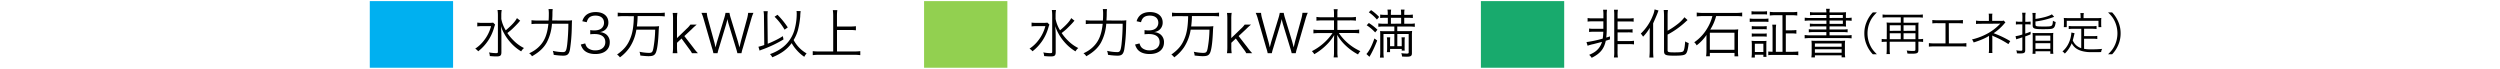 <svg xmlns="http://www.w3.org/2000/svg" viewBox="0 0 1980 55"><defs><style>.cls-1{fill:#fff;}.cls-2{fill:#00b0f0;}.cls-3{fill:#92d050;}.cls-4{fill:#18aa6d;}</style></defs><g id="レイヤー_2" data-name="レイヤー 2"><g id="レイヤー_1-2" data-name="レイヤー 1"><rect class="cls-1" width="1980" height="55"/><rect class="cls-2" x="292.87" y="0.88" width="65.97" height="52.77"/><path d="M392.13,19.48a27.52,27.52,0,0,0-.88,2.61,35.93,35.93,0,0,1-12.52,18.53,9.33,9.33,0,0,0-2.35-2.1,27.65,27.65,0,0,0,7-6.56,30.68,30.68,0,0,0,5.54-11.26H382a24.17,24.17,0,0,0-4,.25V17.89a24.82,24.82,0,0,0,4.07.21h4.5a25.92,25.92,0,0,0,4-.17ZM412,16.41a12.69,12.69,0,0,0-1.18,1.31c-1,1.17-3.86,4.07-5.42,5.5-1.17,1.05-1.17,1.05-3.57,2.94a38.32,38.32,0,0,0,5,6A30.63,30.63,0,0,0,415,38.05a9.5,9.5,0,0,0-2.22,2.64,35.62,35.62,0,0,1-9-7.68A37.17,37.17,0,0,1,399,26a27.51,27.51,0,0,1-2.23-5.34c.25,3.66.34,6,.34,8.19V41.33c0,2.64-.84,3.36-3.82,3.36-1.6,0-3.32-.09-5.34-.29a8.26,8.26,0,0,0-.67-2.9,30.71,30.71,0,0,0,5.63.58c1.17,0,1.43-.21,1.43-1.21V12.17a27.66,27.66,0,0,0-.3-4.24h3.32a22.64,22.64,0,0,0-.33,4.2V15a26.37,26.37,0,0,0,3.53,9c4.75-4,7.52-7,8.86-9.66Z"/><path d="M448.16,16.28a33.61,33.61,0,0,0,4.91-.21c-.12,1.51-.12,1.51-.21,5.5A129.88,129.88,0,0,1,451.4,39.3c-.76,3.65-2,4.79-5.38,4.79a52.56,52.56,0,0,1-7.48-.67,12.76,12.76,0,0,0-.71-3.15,37.4,37.4,0,0,0,8,1c2.23,0,2.77-1.05,3.4-6.13a156.31,156.31,0,0,0,.92-16.34h-13A37,37,0,0,1,433,33.67c-2.44,4.33-6,7.65-11.68,10.89a6.72,6.72,0,0,0-2.23-2.36,26,26,0,0,0,7.06-4.53c4.87-4.42,7.22-9.84,8.19-18.83H426.1a36.93,36.93,0,0,0-5.16.25V16a36,36,0,0,0,5.2.25h8.36c.13-1.89.17-3.23.17-5a23.56,23.56,0,0,0-.25-4.07h3.32a27.69,27.69,0,0,0-.21,3.4c0,2,0,2-.21,5.63Z"/><path d="M463.49,34.38c.67,2.18,1.26,3.07,2.56,4a9.26,9.26,0,0,0,5.42,1.51c4.87,0,7.94-2.52,7.94-6.51,0-4.16-3-6.43-8.58-6.43a31.08,31.08,0,0,0-3.36.21V23.83a17.78,17.78,0,0,0,3.11.26c2.78,0,4.83-.63,6.14-1.94a5.77,5.77,0,0,0,1.67-4.07c0-3.62-2.52-5.71-6.76-5.71-2.56,0-4.41.71-5.59,2.22a8.08,8.08,0,0,0-1.34,3l-3.49-.76a9.64,9.64,0,0,1,2.27-4.2c1.85-2,4.71-3.07,8.36-3.07,6.09,0,10,3.19,10,8.23a7.39,7.39,0,0,1-2.94,6.14,8.75,8.75,0,0,1-3.95,1.51,9,9,0,0,1,5.17,1.8,7.7,7.7,0,0,1,2.81,6.35c0,5.67-4.36,9.2-11.38,9.2-4.24,0-7.39-1.18-9.41-3.44A10.84,10.84,0,0,1,460,35.26Z"/><path d="M493.72,12.78a36.68,36.68,0,0,0-4.49.25V10a33.42,33.42,0,0,0,4.49.25H522a34.68,34.68,0,0,0,4.49-.25V13a35.74,35.74,0,0,0-4.49-.25h-17a70.41,70.41,0,0,1-.59,8.19h12.73a33.74,33.74,0,0,0,4.87-.21A29.08,29.08,0,0,0,521.7,24c-.33,8.28-1,14.07-2,17-.93,2.69-2.31,3.49-6.09,3.49-1.51,0-3.4-.17-6.47-.5a10.12,10.12,0,0,0-.67-3,39.45,39.45,0,0,0,7.35.89c2.43,0,3-.51,3.61-3.45a91.14,91.14,0,0,0,1.47-14.91H504a35.2,35.2,0,0,1-5.25,13.91,32.72,32.72,0,0,1-7.77,8,8.26,8.26,0,0,0-2.27-2.23c5.54-3.95,8.36-7.35,10.54-12.9,1.81-4.49,2.6-9.57,2.77-17.47Z"/><path d="M536.48,10.21a30,30,0,0,0-.3,4.75v15.2l7.6-7.35a18.49,18.49,0,0,0,3-3.32h5L550.05,21c-.42.38-.93.84-1.51,1.43-.38.34-.59.59-.68.67L542,28.56l7.1,9.16a39.4,39.4,0,0,0,3.65,4.41H548c-.46-1-.54-1.18-2.64-4l-5.59-7.64-3.57,3.4v3.53a31.3,31.3,0,0,0,.29,4.7h-3.73a32.51,32.51,0,0,0,.29-4.74V15a30.53,30.53,0,0,0-.29-4.75Z"/><path d="M584,42.12a41.05,41.05,0,0,0-1.09-4l-5.55-18.15a40.71,40.71,0,0,1-1.22-4.83,3.1,3.1,0,0,0-.17.72c-.29,1.09-.84,3.27-1.09,4.11l-5.5,18.15a33.47,33.47,0,0,0-1.09,4H565A28.49,28.49,0,0,0,563.91,38l-6.64-23a28.11,28.11,0,0,0-1.73-4.79h4.25a22.39,22.39,0,0,0,.79,4.37l5,18.23c.3,1,.55,2.19,1.14,4.75.42-1.68.92-3.66,1.26-4.79l5.62-18.44a28.84,28.84,0,0,0,1-4.12h3.15a28,28,0,0,0,1,4.11l5.63,18.4c.25.93.42,1.56,1.26,4.83l1.14-4.83,4.95-18.15a26.12,26.12,0,0,0,.8-4.37h4.2A32.33,32.33,0,0,0,595,15l-6.67,23a30.09,30.09,0,0,0-1.09,4.16Z"/><path d="M605.06,13.26a23.71,23.71,0,0,0-.34-4.41h3.36a28.22,28.22,0,0,0-.25,4v.5l.22,21.3c2.31-.93,3.7-1.56,5.5-2.44A52.51,52.51,0,0,0,620,28.63l.54,2.6a94.93,94.93,0,0,1-16.46,7.86,20.3,20.3,0,0,0-2.48,1l-.92-3.06a39.18,39.18,0,0,0,4.62-1.39ZM634.13,8.8a32.48,32.48,0,0,0-.34,4.16,65.27,65.27,0,0,1-1.88,11.09,30.89,30.89,0,0,1-3.36,7.64,26.53,26.53,0,0,0,10.29,10.63A10.24,10.24,0,0,0,637,45a31.52,31.52,0,0,1-6.47-5.84,29.25,29.25,0,0,1-3.53-5c-3.69,5-8.4,8.4-15.37,11.22a8.07,8.07,0,0,0-1.81-2.52,36.51,36.51,0,0,0,8.4-4.16A26.9,26.9,0,0,0,629.64,22,46,46,0,0,0,631,10.9a15,15,0,0,0-.13-2.18Zm-18.36,2.9a62.39,62.39,0,0,1,8.15,10L621.4,23.5a47.77,47.77,0,0,0-7.94-10.24Z"/><path d="M662.9,40.76h13.74a36.84,36.84,0,0,0,4.71-.26v3.19a34.93,34.93,0,0,0-4.71-.29h-28a36.94,36.94,0,0,0-4.95.29V40.51a39.31,39.31,0,0,0,4.95.25h11.26V12.41a29.31,29.31,0,0,0-.3-4.37h3.57a28.84,28.84,0,0,0-.29,4.36V21h10.63a31.22,31.22,0,0,0,4.37-.25V24a33.83,33.83,0,0,0-4.37-.25H662.9Z"/><rect class="cls-3" x="731.87" y="0.88" width="65.97" height="52.77"/><path d="M831.13,19.48a27.52,27.52,0,0,0-.88,2.61,35.93,35.93,0,0,1-12.52,18.53,9.33,9.33,0,0,0-2.35-2.1,27.65,27.65,0,0,0,7-6.56,30.68,30.68,0,0,0,5.54-11.26H821a24.17,24.17,0,0,0-4,.25V17.89a24.82,24.82,0,0,0,4.07.21h4.5a25.92,25.92,0,0,0,4-.17ZM851,16.41a12.69,12.69,0,0,0-1.18,1.31c-1,1.17-3.86,4.07-5.42,5.5-1.17,1.05-1.17,1.05-3.57,2.94a38.32,38.32,0,0,0,5,6A30.63,30.63,0,0,0,854,38.05a9.5,9.5,0,0,0-2.22,2.64,35.62,35.62,0,0,1-9-7.68A37.17,37.17,0,0,1,838,26a27.51,27.51,0,0,1-2.23-5.34c.25,3.66.34,6,.34,8.19V41.33c0,2.64-.84,3.36-3.82,3.36-1.6,0-3.32-.09-5.34-.29a8.26,8.26,0,0,0-.67-2.9,30.71,30.71,0,0,0,5.63.58c1.17,0,1.43-.21,1.43-1.21V12.17a27.66,27.66,0,0,0-.3-4.24h3.32a22.64,22.64,0,0,0-.33,4.2V15a26.37,26.37,0,0,0,3.53,9c4.75-4,7.52-7,8.86-9.66Z"/><path d="M887.16,16.28a33.61,33.61,0,0,0,4.91-.21c-.12,1.51-.12,1.51-.21,5.5A129.88,129.88,0,0,1,890.4,39.3c-.76,3.65-2,4.79-5.38,4.79a52.56,52.56,0,0,1-7.48-.67,12.76,12.76,0,0,0-.71-3.15,37.4,37.4,0,0,0,8,1c2.23,0,2.77-1.05,3.4-6.13a156.31,156.31,0,0,0,.92-16.34h-13A37,37,0,0,1,872,33.67c-2.44,4.33-6,7.65-11.68,10.89a6.72,6.72,0,0,0-2.23-2.36,26,26,0,0,0,7.06-4.53c4.87-4.42,7.22-9.84,8.19-18.83H865.1a36.93,36.93,0,0,0-5.16.25V16a36,36,0,0,0,5.2.25h8.36c.13-1.89.17-3.23.17-5a23.56,23.56,0,0,0-.25-4.07h3.32a27.69,27.69,0,0,0-.21,3.4c0,2,0,2-.21,5.63Z"/><path d="M902.49,34.38c.67,2.18,1.26,3.07,2.56,4a9.26,9.26,0,0,0,5.42,1.51c4.87,0,7.94-2.52,7.94-6.51,0-4.16-3-6.43-8.58-6.43a31.08,31.08,0,0,0-3.36.21V23.83a17.78,17.78,0,0,0,3.11.26c2.78,0,4.83-.63,6.14-1.94a5.77,5.77,0,0,0,1.67-4.07c0-3.62-2.52-5.71-6.76-5.71-2.56,0-4.41.71-5.59,2.22a8.08,8.08,0,0,0-1.34,3l-3.49-.76a9.64,9.64,0,0,1,2.27-4.2c1.85-2,4.71-3.07,8.36-3.07,6.09,0,10,3.19,10,8.23a7.39,7.39,0,0,1-2.94,6.14,8.75,8.75,0,0,1-4,1.51,9,9,0,0,1,5.17,1.8,7.7,7.7,0,0,1,2.81,6.35c0,5.67-4.36,9.2-11.38,9.2-4.24,0-7.39-1.18-9.41-3.44A10.84,10.84,0,0,1,899,35.26Z"/><path d="M932.72,12.78a36.68,36.68,0,0,0-4.49.25V10a33.42,33.42,0,0,0,4.49.25H961a34.68,34.68,0,0,0,4.49-.25V13a35.74,35.74,0,0,0-4.49-.25h-17a70.41,70.41,0,0,1-.59,8.19h12.73a33.74,33.74,0,0,0,4.87-.21A29.08,29.08,0,0,0,960.7,24c-.33,8.28-1,14.07-2,17-.93,2.69-2.31,3.49-6.09,3.49-1.51,0-3.4-.17-6.47-.5a10.12,10.12,0,0,0-.67-3,39.45,39.45,0,0,0,7.35.89c2.43,0,3-.51,3.61-3.45a91.14,91.14,0,0,0,1.47-14.91H943a35.2,35.2,0,0,1-5.25,13.91,32.72,32.72,0,0,1-7.77,8,8.26,8.26,0,0,0-2.27-2.23c5.54-3.95,8.36-7.35,10.54-12.9,1.81-4.49,2.6-9.57,2.77-17.47Z"/><path d="M975.48,10.21a30,30,0,0,0-.3,4.75v15.2l7.6-7.35a18.49,18.49,0,0,0,3-3.32h5L989.05,21c-.42.38-.93.84-1.51,1.43-.38.34-.59.59-.68.67L981,28.56l7.1,9.16a39.4,39.4,0,0,0,3.65,4.41H987c-.46-1-.54-1.18-2.64-4l-5.59-7.64-3.57,3.4v3.53a31.3,31.3,0,0,0,.29,4.7h-3.73a32.51,32.51,0,0,0,.29-4.74V15a30.53,30.53,0,0,0-.29-4.75Z"/><path d="M1023,42.12a41.05,41.05,0,0,0-1.09-4l-5.55-18.15a40.71,40.71,0,0,1-1.22-4.83,3.1,3.1,0,0,0-.17.72c-.29,1.09-.84,3.27-1.09,4.11l-5.5,18.15a33.47,33.47,0,0,0-1.09,4H1004a28.49,28.49,0,0,0-1.13-4.16l-6.64-23a28.11,28.11,0,0,0-1.73-4.79h4.25a22.39,22.39,0,0,0,.79,4.37l5,18.23c.3,1,.55,2.19,1.14,4.75.42-1.68.92-3.66,1.26-4.79l5.62-18.44a28.84,28.84,0,0,0,1-4.12h3.15a28,28,0,0,0,1,4.11l5.63,18.4c.25.93.42,1.56,1.26,4.83l1.14-4.83,5-18.15a26.12,26.12,0,0,0,.8-4.37h4.2A32.33,32.33,0,0,0,1034,15l-6.67,23a30.09,30.09,0,0,0-1.09,4.16Z"/><path d="M1069.18,13.67a25.82,25.82,0,0,0,4.71-.29v3a34.29,34.29,0,0,0-4.67-.25h-10v7.56h12.56a26.64,26.64,0,0,0,4.7-.29v3a35.19,35.19,0,0,0-4.7-.25h-11.43a41.16,41.16,0,0,0,17.06,14.36,11.41,11.41,0,0,0-1.85,2.61,44.9,44.9,0,0,1-9.75-7,35.65,35.65,0,0,1-6.76-8.53c.13,2.44.17,3.49.17,4.54v9.16a23.49,23.49,0,0,0,.3,4.16h-3.28a23.3,23.3,0,0,0,.29-4.16V32.28c0-1.3,0-2,.17-4.53a36.14,36.14,0,0,1-6.09,7.77,45.68,45.68,0,0,1-9.7,7.4,11.14,11.14,0,0,0-1.89-2.4,43.82,43.82,0,0,0,16.37-14.33h-10.54a39.88,39.88,0,0,0-4.62.25v-3a31.52,31.52,0,0,0,4.62.29h11.68V16.15h-9.29a39.52,39.52,0,0,0-4.62.25v-3a29.74,29.74,0,0,0,4.62.3h9.29v-3a20.77,20.77,0,0,0-.25-3.44h3.19a14.9,14.9,0,0,0-.25,3.44v3Z"/><path d="M1090.73,32.07a86,86,0,0,1-5.25,11.42c-.67,1.1-.67,1.14-.88,1.52l-2.4-2.23c2.27-2.44,4.37-6.6,6.34-12.31Zm-6.6-13.86a43.34,43.34,0,0,1,6.81,5.33l-1.81,2.14a33.06,33.06,0,0,0-6.72-5.67ZM1085.89,8a38.72,38.72,0,0,1,6.39,5.42l-1.77,2.06a32.63,32.63,0,0,0-6.42-5.76Zm20.76,16.67h7.56a36.58,36.58,0,0,0,4.2-.17,28.64,28.64,0,0,0-.17,3.95V42.1c0,2.23-.89,2.81-4.21,2.81-1,0-2.56-.08-3.61-.16a9.61,9.61,0,0,0-.59-2.65,33.23,33.23,0,0,0,4.33.34c1.13,0,1.51-.21,1.51-.89V26.94h-9V36.6h3.49V32.94a27.73,27.73,0,0,0-.17-3.36h2.69a17.59,17.59,0,0,0-.21,3.36V37.1a25.91,25.91,0,0,0,.08,3h-2.39V38.74h-9.24v2.57h-2.52a21.12,21.12,0,0,0,.21-3.28V33a19.93,19.93,0,0,0-.21-3.45h2.69a26.72,26.72,0,0,0-.17,3.45V36.6h3.41V26.94h-8.61v14.2a33,33,0,0,0,.25,4.49h-3.07a33.55,33.55,0,0,0,.25-4.57V28.29c0-1.64,0-2.69-.12-3.7.88.08,1.89.12,3.36.12h7.93V21h-8.36a29.22,29.22,0,0,0-4.32.25V18.54a27.82,27.82,0,0,0,4.28.25h3.24v-4.7h-2.06a29.33,29.33,0,0,0-4,.21V11.52a25.92,25.92,0,0,0,4,.26h2v-.88a17.38,17.38,0,0,0-.25-3.32h2.94a24.56,24.56,0,0,0-.21,3.32v.88h8.11v-.88a24.4,24.4,0,0,0-.21-3.32h2.94a16.49,16.49,0,0,0-.25,3.32v.88h2.73a26.3,26.3,0,0,0,4.07-.25v2.77a35.7,35.7,0,0,0-4-.21h-2.81v4.71h4a21.25,21.25,0,0,0,4.37-.26v2.73a30.3,30.3,0,0,0-4.41-.25h-9.49Zm3.06-5.92V14.08h-8.11v4.71Z"/><rect class="cls-4" x="1172.87" y="0.88" width="65.97" height="52.77"/><path d="M1261.29,16.92a21.48,21.48,0,0,0-3.91.21V14.27a18.55,18.55,0,0,0,3.91.25h8.61v-2.1a25.89,25.89,0,0,0-.25-4.7h3.1a29.35,29.35,0,0,0-.21,4.75V22.75a59.44,59.44,0,0,1-.38,7c.84-.25,1.56-.46,2.94-.93v2.4l-3.32,1.05c-1.34,6.38-4.45,10.21-11.17,13.53a9.3,9.3,0,0,0-2-2.35c3.61-1.56,5.63-2.9,7.39-5a13.89,13.89,0,0,0,2.77-5.29c-2.27.63-3.82,1-6.76,1.77a28.06,28.06,0,0,0-4.62,1.3l-.89-2.9a87.24,87.24,0,0,0,12.86-2.77,52.09,52.09,0,0,0,.46-5.42h-7.35a23,23,0,0,0-3.91.21V22.59a19.51,19.51,0,0,0,3.91.21h7.39V16.91Zm19.83,23.6a28,28,0,0,0,.26,5h-3.16a28,28,0,0,0,.26-5v-28a34.21,34.21,0,0,0-.21-4.83h3.11a31.12,31.12,0,0,0-.25,4.83V14.6h8.77a18.7,18.7,0,0,0,3.95-.25V17.2a22.87,22.87,0,0,0-3.94-.21h-8.78v6.3h8a19.76,19.76,0,0,0,3.86-.22v2.78a22.22,22.22,0,0,0-3.86-.21h-8V32.5h9a24.05,24.05,0,0,0,4-.22v2.9a26.81,26.81,0,0,0-4-.25h-9Z"/><path d="M1306.57,27.11c0-2.35,0-2.9.08-5.12a34.18,34.18,0,0,1-5.33,7.06,15.6,15.6,0,0,0-1.81-2.44A39.32,39.32,0,0,0,1309,12.45a18.7,18.7,0,0,0,1.43-5l3.11.88c-.17.42-.17.42-.89,2.36-.37,1-1.8,4.32-3.36,7.81v22c0,1.64.08,3.36.25,5.08h-3.27a52,52,0,0,0,.29-5.2Zm14.16,12.69c0,1.47.63,1.68,5.5,1.68s6.38-.26,7-1c.68-.93,1.1-3.16,1.43-7.69a9.61,9.61,0,0,0,2.77,1.3c-.5,4.62-1.09,7-2,8.23-1,1.39-3.11,1.77-9.41,1.77-7,0-8.11-.5-8.11-3.78V12.45a38.64,38.64,0,0,0-.26-4.54H1321a32.61,32.61,0,0,0-.25,4.54V24.34a57.7,57.7,0,0,0,7.35-4.83,29.74,29.74,0,0,0,6-5.84l2.44,2.22c-.59.51-.59.51-2.57,2.31a66.84,66.84,0,0,1-13.23,9.2Z"/><path d="M1348.81,12.74a35.12,35.12,0,0,0-5,.29V9.92a29,29,0,0,0,5,.3h26.09a30.27,30.27,0,0,0,4.91-.29V13a35.07,35.07,0,0,0-4.91-.29h-15.71a38.06,38.06,0,0,1-4.66,10.72h18a27.4,27.4,0,0,0,4.16-.21,32.18,32.18,0,0,0-.21,4.12V40.46a29.83,29.83,0,0,0,.25,4.15h-3V41.93H1354.2v2.65h-3a30.41,30.41,0,0,0,.3-4.16V30.88c0-1.21,0-2.31.08-3.23a34.83,34.83,0,0,1-7.85,8.28,6.77,6.77,0,0,0-1.9-2.44A34.72,34.72,0,0,0,1352.39,22a34.23,34.23,0,0,0,3.82-9.28Zm5.39,26.71h19.49V25.92H1354.2Z"/><path d="M1385.77,14.66a17.84,17.84,0,0,0,3.36.21h8.11a17,17,0,0,0,3.36-.21v2.73a18.67,18.67,0,0,0-3-.17h-8.45a24.06,24.06,0,0,0-3.36.17Zm1.43-5.8a16.9,16.9,0,0,0,3.19.21h5.93a17.15,17.15,0,0,0,3.19-.21v2.65a22.62,22.62,0,0,0-3.19-.17h-5.93a23.34,23.34,0,0,0-3.19.17Zm0,36.72a27.32,27.32,0,0,0,.25-4V35.83a22,22,0,0,0-.21-3.53,27.66,27.66,0,0,0,3.36.17h5.46a16.21,16.21,0,0,0,3-.13c-.08.88-.12,1.81-.12,3.32v6a30.7,30.7,0,0,0,.13,3.4h-2.48V43.35h-6.76v2.23Zm.2-24.91a19.61,19.61,0,0,0,3,.16h5.84a17.23,17.23,0,0,0,3-.17v2.61a19.88,19.88,0,0,0-3-.17h-5.84a20.85,20.85,0,0,0-3,.17Zm0,5.79a18,18,0,0,0,3,.17h5.84a17.82,17.82,0,0,0,3-.17v2.61a19.14,19.14,0,0,0-3-.17h-5.84a18.36,18.36,0,0,0-3,.17Zm2.44,14.71h6.76V34.65h-6.77Zm21.87-29.12H1406a32.51,32.51,0,0,0-4.33.25V9.36a29.16,29.16,0,0,0,4.33.26h13.11a29.6,29.6,0,0,0,4.32-.25V12.3a30.36,30.36,0,0,0-4.32-.25h-4.75V24h4.29a26,26,0,0,0,4.07-.25v2.94a26.3,26.3,0,0,0-4.07-.25h-4.29V41H1420a31.64,31.64,0,0,0,4.25-.25v3a29.52,29.52,0,0,0-4.29-.25h-15.2a27.24,27.24,0,0,0-4.29.21V40.79a22.32,22.32,0,0,0,3.4.16V23.77a25.29,25.29,0,0,0-.25-4.24h3.1a28.94,28.94,0,0,0-.25,4.24V41h5.29Z"/><path d="M1446.51,11.87h-9a26.48,26.48,0,0,0-4,.21V9.57a23,23,0,0,0,4.24.25h8.74a18.67,18.67,0,0,0-.26-2.86h3a12.29,12.29,0,0,0-.29,2.85h8.44a42.74,42.74,0,0,0,4.7-.17,33.93,33.93,0,0,0-.12,3.66v.92h.21a25.75,25.75,0,0,0,4.33-.25v2.52a29.67,29.67,0,0,0-4.54-.21v1.3a29.37,29.37,0,0,0,.13,3.49,42.81,42.81,0,0,0-4.58-.17H1449v2.44h10.12a26.88,26.88,0,0,0,4.2-.21v2.48a28.56,28.56,0,0,0-4.2-.21H1449V28h12.81a31.07,31.07,0,0,0,4.66-.25v2.64a36.91,36.91,0,0,0-4.67-.25H1434a37.15,37.15,0,0,0-4.71.25V27.71A30.19,30.19,0,0,0,1434,28h12.47V25.4h-9.66a28.5,28.5,0,0,0-4.24.21V23.13a27.46,27.46,0,0,0,4.24.21h9.66V20.91h-8.91a26.55,26.55,0,0,0-4.15.21V18.68a26.29,26.29,0,0,0,4.11.21h9V16.28H1434a33.29,33.29,0,0,0-4.66.21V14a30.11,30.11,0,0,0,4.66.25h12.48ZM1434.84,36.2a29.37,29.37,0,0,0-.17-4,38.2,38.2,0,0,0,4.87.12h16.89a35.67,35.67,0,0,0,4.91-.13,28,28,0,0,0-.17,4v5.09a19.47,19.47,0,0,0,.25,4.11h-2.86V43.84H1437.4v1.6h-2.81a26.31,26.31,0,0,0,.25-4.12Zm2.56.8h21.17v-2.6H1437.4Zm0,4.78h21.17V39H1437.4Zm22.13-27.56V11.87H1449v2.36ZM1449,18.89h10.54V16.28H1449Z"/><path d="M1483.29,43a24.29,24.29,0,0,1-5-7.74,22.52,22.52,0,0,1-1.73-8.85,22.57,22.57,0,0,1,1.73-8.86,24.18,24.18,0,0,1,5-7.74h3.2c-3,3.06-4.21,4.68-5.47,7.45a22.47,22.47,0,0,0,0,18.29c1.26,2.77,2.45,4.39,5.47,7.45Z"/><path d="M1494.34,21.19a31.18,31.18,0,0,0-.15-3.39,24.24,24.24,0,0,0,3.24.15h8V13.73h-10.62A29.68,29.68,0,0,0,1491,14V11.47a26.6,26.6,0,0,0,3.78.21h24.33a27.49,27.49,0,0,0,3.78-.22V14a28.73,28.73,0,0,0-3.78-.22h-11.48v4.21h8.6a25.28,25.28,0,0,0,3.28-.14,29.18,29.18,0,0,0-.15,3.31V31h.28a22.59,22.59,0,0,0,3.46-.21v2.44a24.68,24.68,0,0,0-3.46-.21h-.28v6.59c0,2.41-.86,2.91-5.08,2.91-1.18,0-2.44,0-3.63-.14a8.79,8.79,0,0,0-.54-2.38,34.54,34.54,0,0,0,5,.36c1.58,0,1.9-.21,1.9-1.18V33.06h-20.37v6a24.84,24.84,0,0,0,.22,3.78h-2.77a30.35,30.35,0,0,0,.21-3.82V33.07h-.58a25.2,25.2,0,0,0-3.42.21V30.84a23,23,0,0,0,3.46.21h.54Zm11.05,3.2V20h-8.71v4.43Zm0,6.66V26.33h-8.71v4.72Zm11.66-6.66V20h-9.43v4.43Zm0,6.65V26.33h-9.43v4.72Z"/><path d="M1543.51,34.35h9.65a25.74,25.74,0,0,0,4.21-.22v2.81a31.88,31.88,0,0,0-4.17-.18h-21.38a33.32,33.32,0,0,0-4.14.19V34.14a25.71,25.71,0,0,0,4.17.21h9v-16h-6.27a31.61,31.61,0,0,0-4.17.18V15.82a26.26,26.26,0,0,0,4.21.21h15.8a26,26,0,0,0,4.21-.22v2.77a33.45,33.45,0,0,0-4.17-.18h-7Z"/><path d="M1575.09,42a18.63,18.63,0,0,0,.21-3.06V28.76a1.29,1.29,0,0,1,0-.39c-2.31,1.65-7,3.67-12.17,5.26a7.56,7.56,0,0,0-1.33-2.38,49.08,49.08,0,0,0,10.4-3.71,40.28,40.28,0,0,0,12.09-8.89c-.93.07-1.51.1-2,.1l-13.75.08A32.17,32.17,0,0,0,1565,19v-2.7a17.41,17.41,0,0,0,3.49.26h6.7V13.29a14.24,14.24,0,0,0-.15-2.45H1578a11.36,11.36,0,0,0-.18,2.37v3.31h7.56a3.86,3.86,0,0,0,1.59-.25l1.33,1.58a5.91,5.91,0,0,0-1,1,40.08,40.08,0,0,1-8.35,7.45,78.48,78.48,0,0,1,13.17,6.26l-1.47,2.37a75.26,75.26,0,0,0-11.88-6.29,9.75,9.75,0,0,1-1-.54,8.17,8.17,0,0,1,.15,1.83v8.93A19.2,19.2,0,0,0,1578,42Z"/><path d="M1601.76,13.75a22.52,22.52,0,0,0-.25-3.67h2.77a21.79,21.79,0,0,0-.25,3.6v3.57h1.29a18.91,18.91,0,0,0,2.92-.18v2.37a20.24,20.24,0,0,0-3-.18H1604V26.6c1.33-.4,2.12-.69,4.25-1.52l0,2.09c-1.8.76-2.37,1-4.28,1.66v11c0,1.95-.86,2.49-3.92,2.49-.83,0-1.66,0-2.66-.11a6.39,6.39,0,0,0-.51-2.38,18.42,18.42,0,0,0,3.6.36c1,0,1.23-.21,1.22-1V29.58c-1.4.47-1.83.62-2.52.83a17.14,17.14,0,0,0-2.3.76l-.58-2.52a27.4,27.4,0,0,0,5.4-1.33V19.25h-2.16a18.92,18.92,0,0,0-2.95.19V17a17.07,17.07,0,0,0,2.91.22h2.2ZM1612.09,15c5.87-.83,11-2.27,13-3.67l1.8,2A61.23,61.23,0,0,1,1612.09,17v2.45c0,1.4.61,1.55,6.48,1.55,7,0,7,0,7.34-4.58a7.81,7.81,0,0,0,2.2,1c-.36,2.91-.83,4.14-1.91,4.86s-2.63.82-8.17.83c-7,0-8.17-.47-8.17-3.13v-6.2a20.24,20.24,0,0,0-.22-3.56h2.66a22.86,22.86,0,0,0-.21,3.46Zm-2.19,13.86a19.41,19.41,0,0,0-.15-2.8,26,26,0,0,0,3.17.14h10.15a23,23,0,0,0,3.17-.15,18.79,18.79,0,0,0-.15,2.84V39a20.24,20.24,0,0,0,.18,3.6h-2.41v-2H1612.1v2h-2.38a22.64,22.64,0,0,0,.18-3.56Zm2.19,3.39h11.77V28.18h-11.77Zm0,6.44h11.77v-4.5h-11.78Z"/><path d="M1648.38,22.81H1642a25.27,25.27,0,0,0-3.57.21V20.54a22.45,22.45,0,0,0,3.57.22h14.9a23.78,23.78,0,0,0,3.56-.21V23a23.85,23.85,0,0,0-3.56-.22h-6.3v5.86h7a20.73,20.73,0,0,0,3.45-.22V30.9a19.35,19.35,0,0,0-3.46-.21h-7v8a32.28,32.28,0,0,0,5.87.39c2.92,0,5.4-.11,8.43-.36a6.77,6.77,0,0,0-.8,2.52c-3.13.07-3.38.07-4.35.07-5.33,0-6,0-7.88-.28-5.62-.79-9.15-3-11.06-6.77a24.35,24.35,0,0,1-5.47,8.18,6.49,6.49,0,0,0-1.87-1.69,19.23,19.23,0,0,0,4.86-6.41,22.85,22.85,0,0,0,2.19-8.21v-.36l2.52.5-.43,1.87c-.18.87-.72,3-1,3.82a11,11,0,0,0,2.85,4,12,12,0,0,0,3.88,2.19Zm-.54-10.19a12.82,12.82,0,0,0-.22-2.27h2.81a9.42,9.42,0,0,0-.25,2.23v1.77h10.51c1.4,0,2.44,0,3.6-.14a16,16,0,0,0-.15,2.45v2.27a16.79,16.79,0,0,0,.15,2.55H1662v-5h-25.13v5h-2.37a17,17,0,0,0,.14-2.56V16.65a16,16,0,0,0-.14-2.44c1.15.1,2.19.14,3.63.14h9.76Z"/><path d="M1669.59,43c3-3,4.21-4.68,5.47-7.45a22.45,22.45,0,0,0,0-18.28c-1.26-2.77-2.44-4.43-5.47-7.45h3.21a24.21,24.21,0,0,1,5,7.73,22.57,22.57,0,0,1,1.73,8.86,22.52,22.52,0,0,1-1.73,8.85,24,24,0,0,1-5,7.74Z"/></g></g></svg>